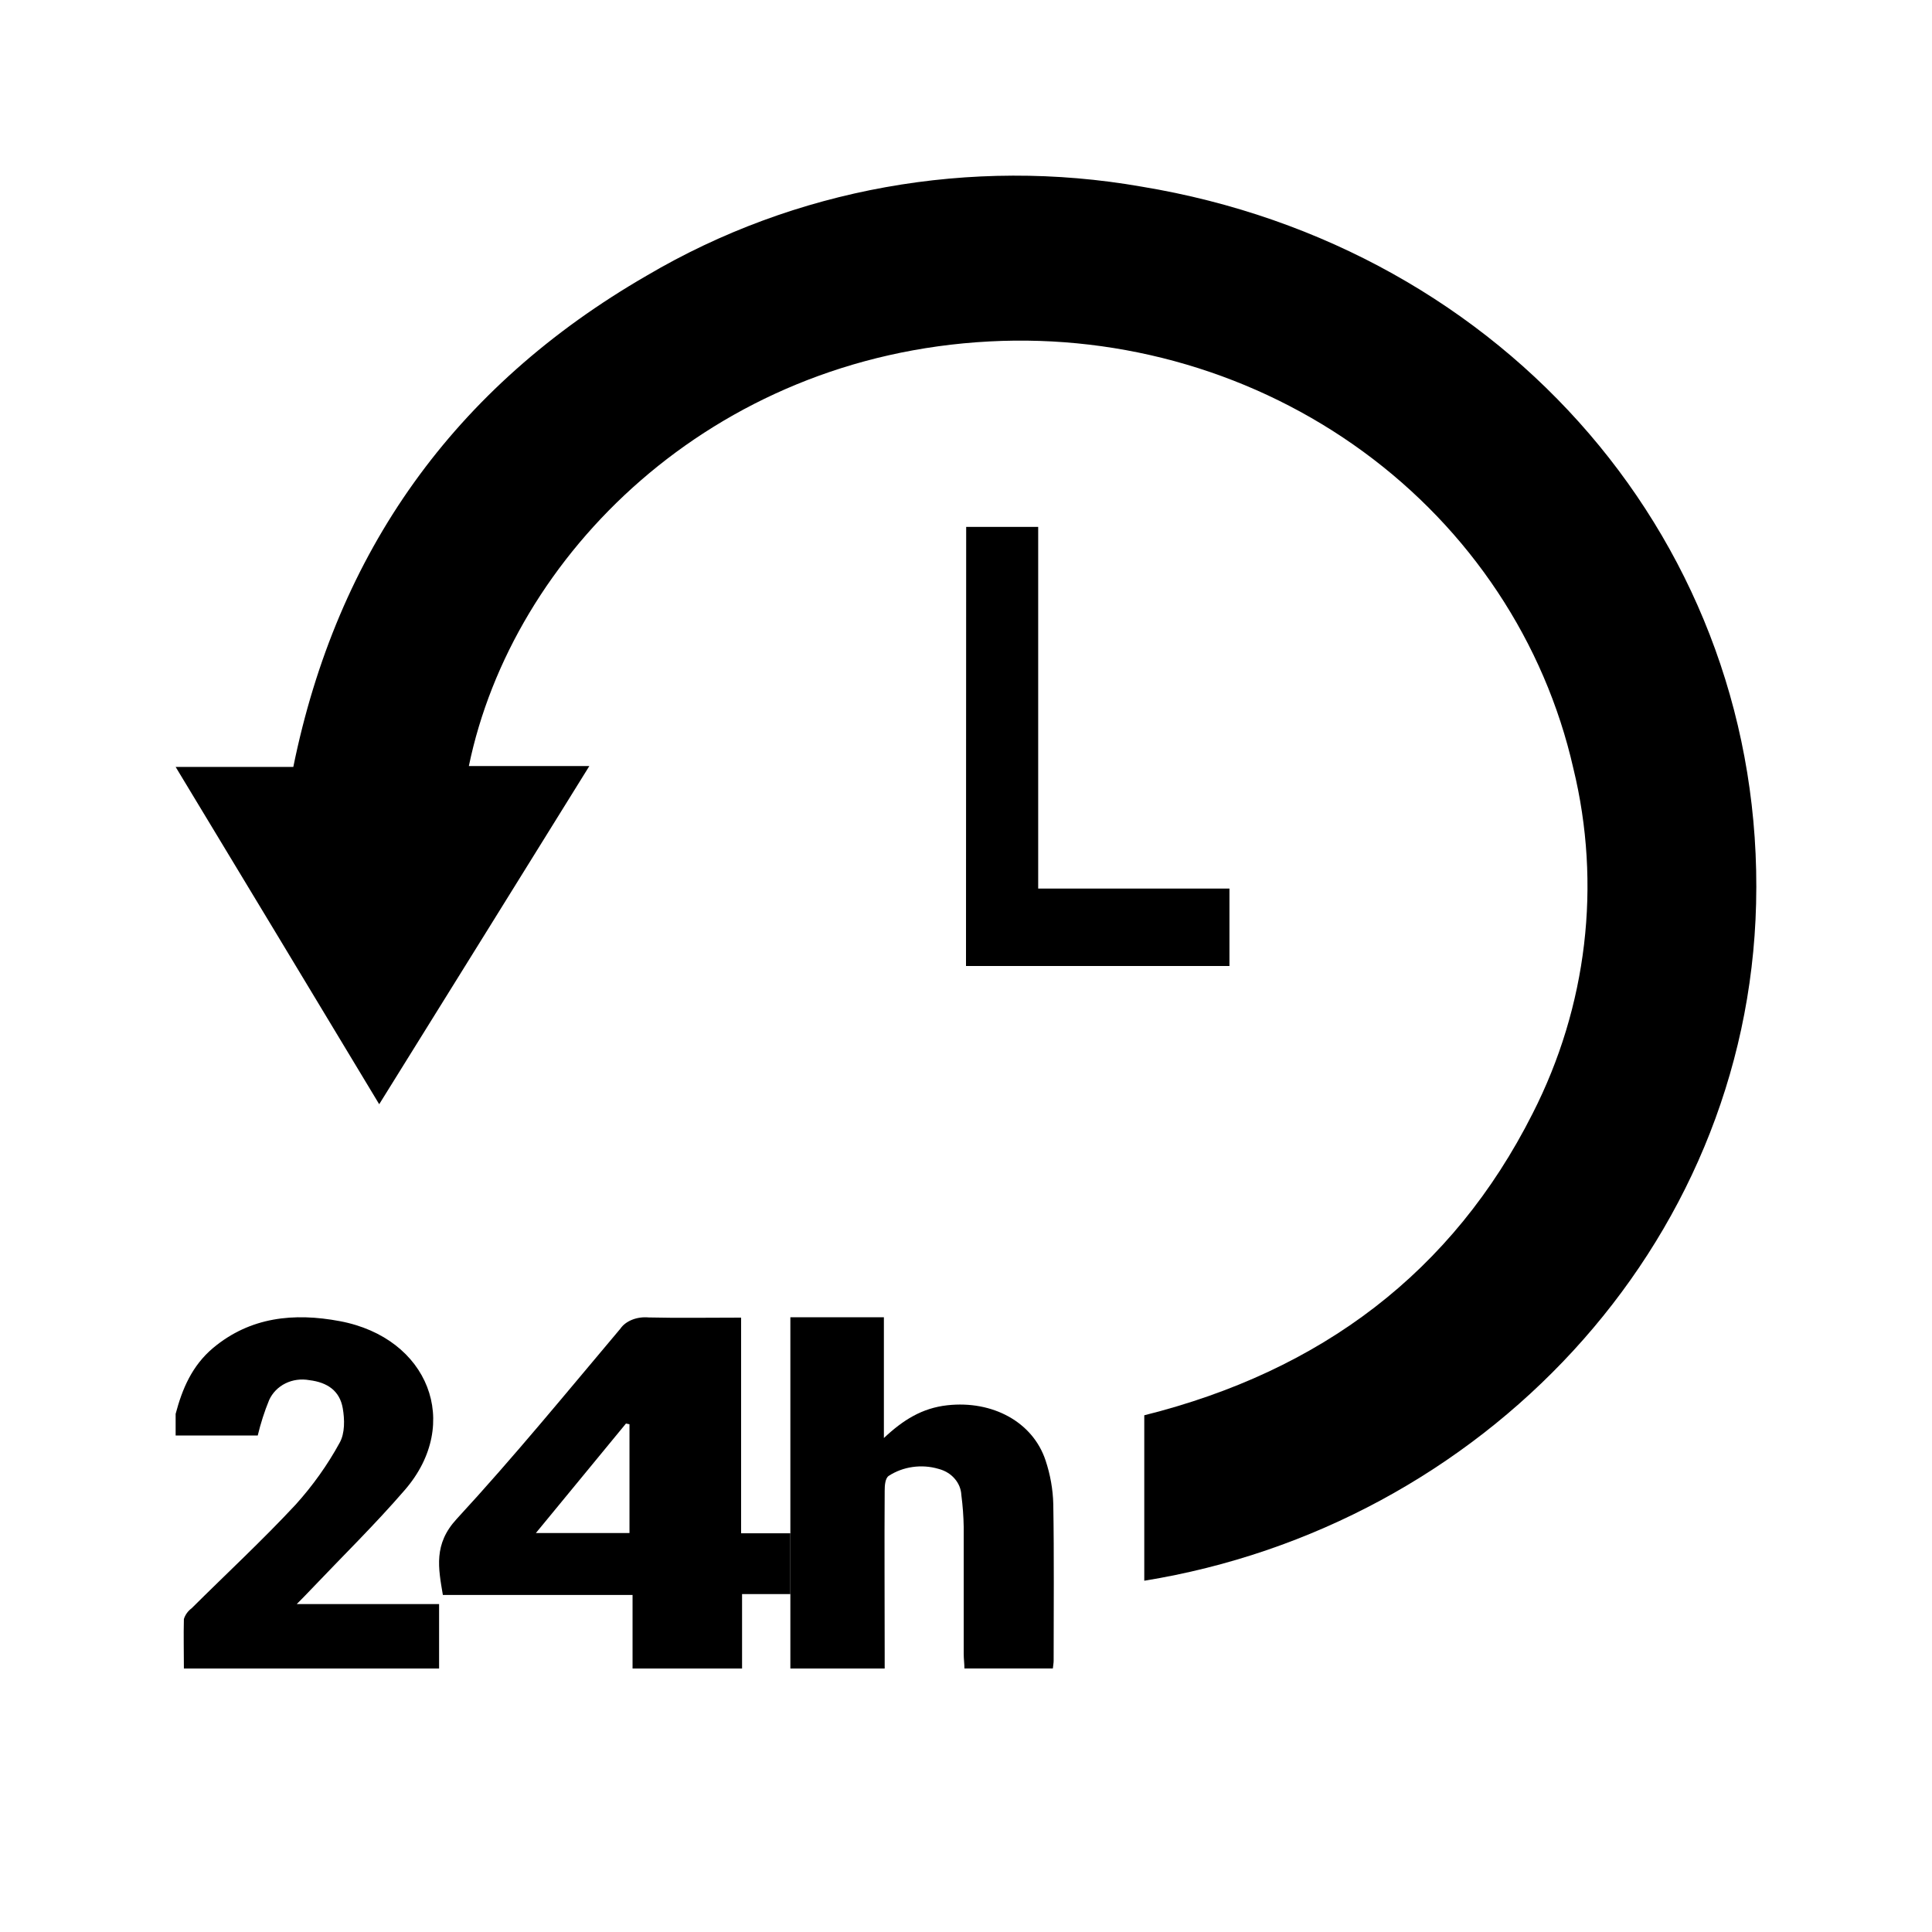 <?xml version="1.0" encoding="UTF-8"?> <svg xmlns="http://www.w3.org/2000/svg" width="22" height="22" viewBox="0 0 22 22" fill="none"><path d="M2 16.1C2.075 15.816 2.186 15.552 2.427 15.349C2.85 14.996 3.347 14.946 3.869 15.044C4.881 15.234 5.262 16.21 4.612 16.964C4.273 17.357 3.895 17.727 3.534 18.107C3.492 18.152 3.449 18.195 3.379 18.266H5V19H2.094C2.094 18.808 2.089 18.622 2.094 18.436C2.109 18.388 2.14 18.345 2.182 18.314C2.577 17.921 2.987 17.541 3.366 17.134C3.561 16.918 3.73 16.681 3.867 16.43C3.929 16.321 3.925 16.162 3.903 16.036C3.869 15.839 3.73 15.741 3.522 15.716C3.429 15.699 3.333 15.712 3.25 15.753C3.167 15.794 3.102 15.861 3.065 15.942C3.011 16.073 2.968 16.209 2.935 16.346H2V16.1Z" fill="black"></path><path d="M13.03 18V16.116C15.043 15.613 16.542 14.484 17.452 12.68C18.074 11.46 18.238 10.072 17.916 8.75C17.59 7.313 16.742 6.034 15.523 5.143C14.304 4.252 12.795 3.807 11.266 3.888C8.095 4.055 5.834 6.324 5.339 8.723H6.711C5.908 10.017 5.121 11.283 4.318 12.574C3.545 11.29 2.78 10.024 2 8.733H3.34C3.837 6.292 5.163 4.409 7.367 3.137C9.05 2.145 11.055 1.785 12.998 2.125C17.159 2.811 20.098 6.22 19.997 10.29C19.902 14.207 16.861 17.38 13.03 18Z" fill="black"></path><path d="M9 15H10.065V16.375C10.284 16.169 10.5 16.034 10.787 16.002C11.302 15.945 11.761 16.192 11.906 16.63C11.96 16.792 11.99 16.96 11.994 17.129C12.004 17.725 11.998 18.321 11.998 18.911C11.998 18.936 11.993 18.962 11.989 18.999H10.982C10.982 18.945 10.974 18.891 10.974 18.837C10.974 18.355 10.974 17.873 10.974 17.392C10.972 17.269 10.963 17.146 10.947 17.024C10.944 16.957 10.918 16.892 10.871 16.838C10.825 16.784 10.76 16.745 10.686 16.726C10.591 16.698 10.49 16.691 10.392 16.705C10.293 16.719 10.2 16.754 10.12 16.806C10.079 16.834 10.074 16.917 10.074 16.975C10.07 17.59 10.074 18.205 10.074 18.819V19H9V15Z" fill="black"></path><path d="M8.439 15.004V17.46H9V18.152H8.45V19H7.203V18.162H5.043C4.991 17.854 4.936 17.583 5.2 17.297C5.853 16.589 6.453 15.855 7.065 15.129C7.094 15.086 7.141 15.051 7.198 15.028C7.256 15.005 7.322 14.996 7.387 15.002C7.726 15.01 8.065 15.004 8.439 15.004ZM7.168 17.457V16.218L7.128 16.21L6.102 17.457H7.168Z" fill="black"></path><path d="M11.002 6H11.822V10.118H14V11H11L11.002 6Z" fill="black"></path></svg> 
